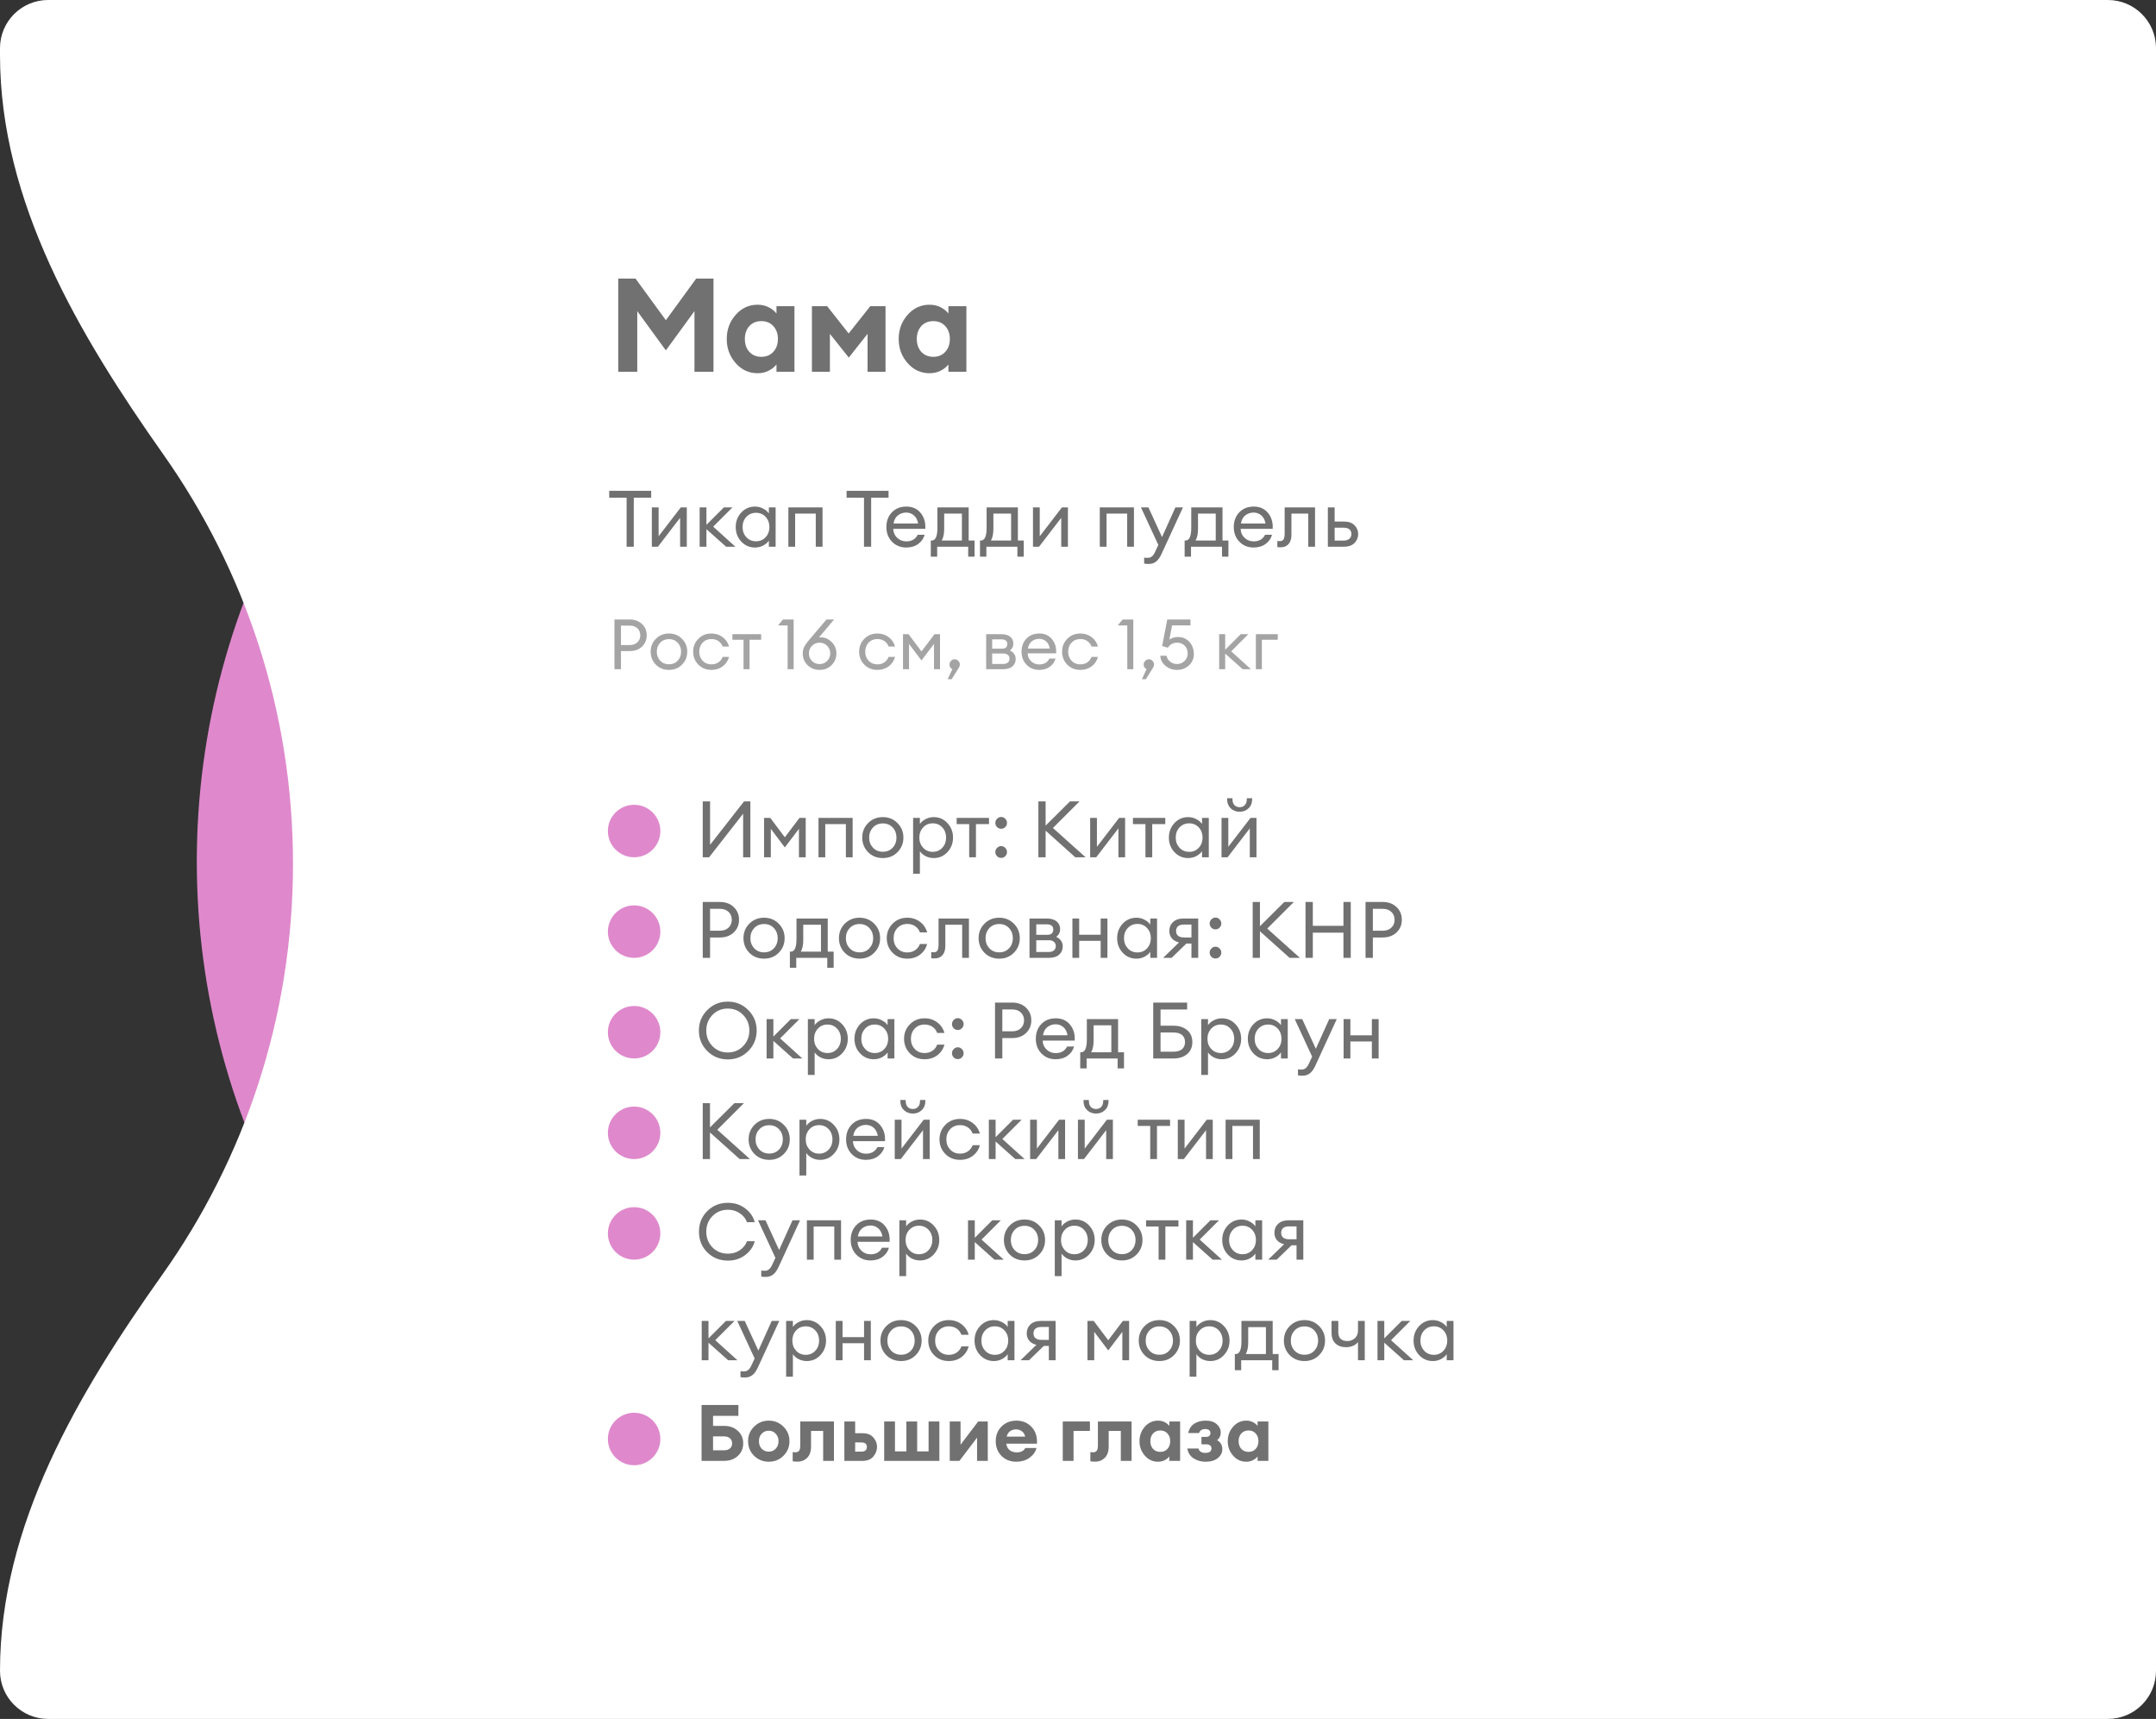 <?xml version="1.0" encoding="UTF-8"?> <svg xmlns="http://www.w3.org/2000/svg" width="493" height="393" viewBox="0 0 493 393" fill="none"><rect x="0" y="0" width="493" height="393" fill="#333333" stroke="none"/> <circle cx="214" cy="197" r="169" fill="#DF89CC"></circle> <path fill-rule="evenodd" clip-rule="evenodd" d="M11 0C4.925 0 0 4.925 0 11V12.553C0 46.139 17.995 76.47 37.361 103.912C56.032 130.37 67 162.654 67 197.5C67 232.506 55.931 264.927 37.102 291.453C17.824 318.612 0 348.694 0 382V382C0 388.075 4.925 393 11 393H482C488.075 393 493 388.075 493 382V11C493 4.925 488.075 0 482 0H11Z" fill="white"></path> <path d="M141.37 63.7H145.33L152.26 73.21L159.19 63.7H163.15V85H158.8V71.14L152.26 80.11L145.72 71.14V85H141.37V63.7ZM173.232 85.33C171.252 85.33 169.582 84.56 168.222 83.02C166.862 81.48 166.182 79.64 166.182 77.5C166.182 75.36 166.862 73.52 168.222 71.98C169.582 70.44 171.252 69.67 173.232 69.67C174.192 69.67 175.052 69.87 175.812 70.27C176.572 70.67 177.152 71.14 177.552 71.68V70H181.662V85H177.552V83.32C177.152 83.86 176.572 84.33 175.812 84.73C175.052 85.13 174.192 85.33 173.232 85.33ZM171.342 80.44C172.042 81.2 172.962 81.58 174.102 81.58C175.242 81.58 176.152 81.2 176.832 80.44C177.532 79.68 177.882 78.7 177.882 77.5C177.882 76.3 177.532 75.32 176.832 74.56C176.152 73.8 175.242 73.42 174.102 73.42C172.962 73.42 172.042 73.8 171.342 74.56C170.662 75.32 170.322 76.3 170.322 77.5C170.322 78.7 170.662 79.68 171.342 80.44ZM185.658 70H189.138L194.058 76.24L199.008 70H202.488V85H198.378V76.33L194.088 81.76L189.768 76.33V85H185.658V70ZM212.549 85.33C210.569 85.33 208.899 84.56 207.539 83.02C206.179 81.48 205.499 79.64 205.499 77.5C205.499 75.36 206.179 73.52 207.539 71.98C208.899 70.44 210.569 69.67 212.549 69.67C213.509 69.67 214.369 69.87 215.129 70.27C215.889 70.67 216.469 71.14 216.869 71.68V70H220.979V85H216.869V83.32C216.469 83.86 215.889 84.33 215.129 84.73C214.369 85.13 213.509 85.33 212.549 85.33ZM210.659 80.44C211.359 81.2 212.279 81.58 213.419 81.58C214.559 81.58 215.469 81.2 216.149 80.44C216.849 79.68 217.199 78.7 217.199 77.5C217.199 76.3 216.849 75.32 216.149 74.56C215.469 73.8 214.559 73.42 213.419 73.42C212.279 73.42 211.359 73.8 210.659 74.56C209.979 75.32 209.639 76.3 209.639 77.5C209.639 78.7 209.979 79.68 210.659 80.44Z" fill="#717172"></path> <path d="M143.284 125V113.804H139.306V112.22H148.9V113.804H144.922V125H143.284ZM150.44 125H149.054V116H150.602V122.606L155.678 116H157.046V125H155.516V118.394L150.44 125ZM166.035 125L161.535 120.986V125H159.987V116H161.535V119.996L165.531 116H167.493L163.083 120.41L168.159 125H166.035ZM172.643 125.18C171.395 125.18 170.345 124.724 169.493 123.812C168.653 122.9 168.233 121.796 168.233 120.5C168.233 119.204 168.653 118.1 169.493 117.188C170.345 116.276 171.395 115.82 172.643 115.82C173.303 115.82 173.915 115.97 174.479 116.27C175.055 116.558 175.499 116.93 175.811 117.386V116H177.359V125H175.811V123.614C175.499 124.07 175.055 124.448 174.479 124.748C173.915 125.036 173.303 125.18 172.643 125.18ZM172.877 123.758C173.765 123.758 174.497 123.446 175.073 122.822C175.649 122.198 175.937 121.424 175.937 120.5C175.937 119.576 175.649 118.802 175.073 118.178C174.497 117.554 173.765 117.242 172.877 117.242C171.977 117.242 171.239 117.554 170.663 118.178C170.087 118.802 169.799 119.576 169.799 120.5C169.799 121.424 170.087 122.198 170.663 122.822C171.239 123.446 171.977 123.758 172.877 123.758ZM180.272 125V116H188.084V125H186.536V117.422H181.82V125H180.272ZM197.565 125V113.804H193.587V112.22H203.181V113.804H199.203V125H197.565ZM207.222 125.18C205.914 125.18 204.828 124.736 203.964 123.848C203.112 122.96 202.686 121.844 202.686 120.5C202.686 119.144 203.1 118.028 203.928 117.152C204.768 116.264 205.878 115.82 207.258 115.82C208.65 115.82 209.742 116.312 210.534 117.296C211.326 118.28 211.674 119.486 211.578 120.914H204.252C204.276 121.73 204.576 122.414 205.152 122.966C205.728 123.506 206.424 123.776 207.24 123.776C208.464 123.776 209.334 123.272 209.85 122.264H211.434C211.206 123.104 210.72 123.8 209.976 124.352C209.232 124.904 208.314 125.18 207.222 125.18ZM208.986 117.836C208.494 117.404 207.9 117.188 207.204 117.188C206.508 117.188 205.884 117.398 205.332 117.818C204.792 118.238 204.456 118.862 204.324 119.69H209.94C209.796 118.874 209.478 118.256 208.986 117.836ZM212.842 123.578H213.058C213.922 123.578 214.354 122.606 214.354 120.662V116H221.5V123.578H222.85V127.268H221.392V125H214.3V127.268H212.842V123.578ZM215.902 117.422V120.914C215.902 122.042 215.716 122.93 215.344 123.578H219.952V117.422H215.902ZM224.092 123.578H224.308C225.172 123.578 225.604 122.606 225.604 120.662V116H232.75V123.578H234.1V127.268H232.642V125H225.55V127.268H224.092V123.578ZM227.152 117.422V120.914C227.152 122.042 226.966 122.93 226.594 123.578H231.202V117.422H227.152ZM237.592 125H236.206V116H237.754V122.606L242.83 116H244.198V125H242.668V118.394L237.592 125ZM251.481 125V116H259.293V125H257.745V117.422H253.029V125H251.481ZM270.502 116L265.624 126.602C265.252 127.43 264.832 128.024 264.364 128.384C263.908 128.756 263.332 128.942 262.636 128.942C262.192 128.942 261.856 128.912 261.628 128.852V127.484C261.808 127.52 262.102 127.538 262.51 127.538C263.182 127.538 263.722 127.082 264.13 126.17L264.868 124.586L260.89 116H262.6L265.714 122.786L268.774 116H270.502ZM270.885 123.578H271.101C271.965 123.578 272.397 122.606 272.397 120.662V116H279.543V123.578H280.893V127.268H279.435V125H272.343V127.268H270.885V123.578ZM273.945 117.422V120.914C273.945 122.042 273.759 122.93 273.387 123.578H277.995V117.422H273.945ZM286.657 125.18C285.349 125.18 284.263 124.736 283.399 123.848C282.547 122.96 282.121 121.844 282.121 120.5C282.121 119.144 282.535 118.028 283.363 117.152C284.203 116.264 285.313 115.82 286.693 115.82C288.085 115.82 289.177 116.312 289.969 117.296C290.761 118.28 291.109 119.486 291.013 120.914H283.687C283.711 121.73 284.011 122.414 284.587 122.966C285.163 123.506 285.859 123.776 286.675 123.776C287.899 123.776 288.769 123.272 289.285 122.264H290.869C290.641 123.104 290.155 123.8 289.411 124.352C288.667 124.904 287.749 125.18 286.657 125.18ZM288.421 117.836C287.929 117.404 287.335 117.188 286.639 117.188C285.943 117.188 285.319 117.398 284.767 117.818C284.227 118.238 283.891 118.862 283.759 119.69H289.375C289.231 118.874 288.913 118.256 288.421 117.836ZM292.889 125.126C292.481 125.126 292.211 125.108 292.079 125.072V123.686C292.163 123.71 292.355 123.722 292.655 123.722C293.027 123.722 293.303 123.596 293.483 123.344C293.663 123.08 293.753 122.618 293.753 121.958V116H300.701V125H299.153V117.422H295.301V122.282C295.301 123.206 295.079 123.914 294.635 124.406C294.191 124.886 293.609 125.126 292.889 125.126ZM303.636 125V116H305.184V119.24H307.272C308.352 119.24 309.168 119.522 309.72 120.086C310.284 120.65 310.566 121.322 310.566 122.102C310.566 122.894 310.284 123.578 309.72 124.154C309.156 124.718 308.334 125 307.254 125H303.636ZM305.184 120.644V123.596H307.2C307.776 123.596 308.22 123.464 308.532 123.2C308.856 122.936 309.018 122.57 309.018 122.102C309.018 121.634 308.862 121.274 308.55 121.022C308.238 120.77 307.794 120.644 307.218 120.644H305.184Z" fill="#717172"></path> <path d="M146.792 142.664C147.517 143.347 147.88 144.211 147.88 145.256C147.88 146.301 147.517 147.165 146.792 147.848C146.077 148.52 145.139 148.856 143.976 148.856H141.992V153H140.504V141.64H143.976C145.139 141.64 146.077 141.981 146.792 142.664ZM145.752 146.856C146.189 146.44 146.408 145.907 146.408 145.256C146.408 144.605 146.189 144.072 145.752 143.656C145.325 143.24 144.733 143.032 143.976 143.032H141.992V147.48H143.976C144.733 147.48 145.325 147.272 145.752 146.856ZM152.973 153.16C151.768 153.16 150.765 152.76 149.965 151.96C149.176 151.149 148.781 150.163 148.781 149C148.781 147.837 149.176 146.856 149.965 146.056C150.765 145.245 151.768 144.84 152.973 144.84C154.168 144.84 155.16 145.245 155.949 146.056C156.749 146.856 157.149 147.837 157.149 149C157.149 150.163 156.749 151.149 155.949 151.96C155.16 152.76 154.168 153.16 152.973 153.16ZM150.957 151.048C151.48 151.603 152.152 151.88 152.973 151.88C153.794 151.88 154.461 151.603 154.973 151.048C155.485 150.493 155.741 149.811 155.741 149C155.741 148.189 155.485 147.507 154.973 146.952C154.461 146.397 153.794 146.12 152.973 146.12C152.152 146.12 151.48 146.397 150.957 146.952C150.445 147.507 150.189 148.189 150.189 149C150.189 149.811 150.445 150.493 150.957 151.048ZM162.676 153.16C161.471 153.16 160.473 152.76 159.684 151.96C158.895 151.149 158.5 150.163 158.5 149C158.5 147.837 158.895 146.856 159.684 146.056C160.473 145.245 161.471 144.84 162.676 144.84C163.668 144.84 164.527 145.117 165.252 145.672C165.977 146.216 166.463 146.931 166.708 147.816H165.236C165.044 147.293 164.724 146.877 164.276 146.568C163.828 146.259 163.295 146.104 162.676 146.104C161.855 146.104 161.183 146.381 160.66 146.936C160.148 147.491 159.892 148.179 159.892 149C159.892 149.821 160.148 150.509 160.66 151.064C161.183 151.619 161.855 151.896 162.676 151.896C163.295 151.896 163.828 151.741 164.276 151.432C164.724 151.123 165.044 150.707 165.236 150.184H166.708C166.473 151.069 165.993 151.789 165.268 152.344C164.543 152.888 163.679 153.16 162.676 153.16ZM170.019 153V146.264H167.475V145H174.051V146.264H171.395V153H170.019ZM180.101 153V143H177.909L179.029 141.64H181.477V153H180.101ZM190.152 152.072C189.427 152.797 188.515 153.16 187.416 153.16C186.318 153.16 185.4 152.797 184.664 152.072C183.928 151.347 183.56 150.461 183.56 149.416C183.56 148.861 183.667 148.365 183.88 147.928C184.104 147.48 184.424 147.011 184.84 146.52L188.984 141.64H190.728L187.256 145.752C187.448 145.731 187.598 145.72 187.704 145.72C188.654 145.72 189.48 146.083 190.184 146.808C190.899 147.533 191.256 148.392 191.256 149.384C191.256 150.44 190.888 151.336 190.152 152.072ZM187.416 151.832C188.099 151.832 188.675 151.592 189.144 151.112C189.614 150.632 189.848 150.056 189.848 149.384C189.848 148.712 189.614 148.136 189.144 147.656C188.675 147.176 188.099 146.936 187.416 146.936C186.723 146.936 186.142 147.176 185.672 147.656C185.203 148.125 184.968 148.701 184.968 149.384C184.968 150.067 185.203 150.648 185.672 151.128C186.142 151.597 186.723 151.832 187.416 151.832ZM200.629 153.16C199.424 153.16 198.427 152.76 197.637 151.96C196.848 151.149 196.453 150.163 196.453 149C196.453 147.837 196.848 146.856 197.637 146.056C198.427 145.245 199.424 144.84 200.629 144.84C201.621 144.84 202.48 145.117 203.205 145.672C203.931 146.216 204.416 146.931 204.661 147.816H203.189C202.997 147.293 202.677 146.877 202.229 146.568C201.781 146.259 201.248 146.104 200.629 146.104C199.808 146.104 199.136 146.381 198.613 146.936C198.101 147.491 197.845 148.179 197.845 149C197.845 149.821 198.101 150.509 198.613 151.064C199.136 151.619 199.808 151.896 200.629 151.896C201.248 151.896 201.781 151.741 202.229 151.432C202.677 151.123 202.997 150.707 203.189 150.184H204.661C204.427 151.069 203.947 151.789 203.221 152.344C202.496 152.888 201.632 153.16 200.629 153.16ZM206.484 145H207.748L210.708 148.936L213.684 145H214.948V153H213.572V147.224L210.708 151L207.86 147.224V153H206.484V145ZM219.258 152.648L217.61 155.288H216.698L217.77 153C217.333 152.787 217.114 152.429 217.114 151.928C217.114 151.608 217.231 151.331 217.466 151.096C217.701 150.851 217.978 150.728 218.298 150.728C218.618 150.728 218.895 150.851 219.13 151.096C219.365 151.331 219.482 151.608 219.482 151.928C219.482 152.163 219.407 152.403 219.258 152.648ZM225.499 153V145H228.987C229.872 145 230.55 145.197 231.019 145.592C231.488 145.987 231.723 146.515 231.723 147.176C231.723 147.805 231.462 148.323 230.939 148.728C231.814 149.155 232.251 149.805 232.251 150.68C232.251 151.352 232.011 151.907 231.531 152.344C231.051 152.781 230.331 153 229.371 153H225.499ZM226.875 151.8H229.451C229.878 151.8 230.214 151.693 230.459 151.48C230.715 151.267 230.843 150.973 230.843 150.6C230.843 150.227 230.715 149.939 230.459 149.736C230.214 149.523 229.878 149.416 229.451 149.416H226.875V151.8ZM226.875 148.312H229.099C229.92 148.312 230.331 147.955 230.331 147.24C230.331 146.867 230.214 146.6 229.979 146.44C229.744 146.269 229.451 146.184 229.099 146.184H226.875V148.312ZM237.626 153.16C236.463 153.16 235.498 152.765 234.73 151.976C233.973 151.187 233.594 150.195 233.594 149C233.594 147.795 233.962 146.803 234.698 146.024C235.445 145.235 236.431 144.84 237.658 144.84C238.895 144.84 239.866 145.277 240.57 146.152C241.274 147.027 241.583 148.099 241.498 149.368H234.986C235.007 150.093 235.274 150.701 235.786 151.192C236.298 151.672 236.917 151.912 237.642 151.912C238.73 151.912 239.503 151.464 239.962 150.568H241.37C241.167 151.315 240.735 151.933 240.074 152.424C239.413 152.915 238.597 153.16 237.626 153.16ZM239.194 146.632C238.757 146.248 238.229 146.056 237.61 146.056C236.991 146.056 236.437 146.243 235.946 146.616C235.466 146.989 235.167 147.544 235.05 148.28H240.042C239.914 147.555 239.631 147.005 239.194 146.632ZM247.036 153.16C245.83 153.16 244.833 152.76 244.044 151.96C243.254 151.149 242.86 150.163 242.86 149C242.86 147.837 243.254 146.856 244.044 146.056C244.833 145.245 245.83 144.84 247.036 144.84C248.028 144.84 248.886 145.117 249.612 145.672C250.337 146.216 250.822 146.931 251.068 147.816H249.596C249.404 147.293 249.084 146.877 248.636 146.568C248.188 146.259 247.654 146.104 247.036 146.104C246.214 146.104 245.542 146.381 245.02 146.936C244.508 147.491 244.252 148.179 244.252 149C244.252 149.821 244.508 150.509 245.02 151.064C245.542 151.619 246.214 151.896 247.036 151.896C247.654 151.896 248.188 151.741 248.636 151.432C249.084 151.123 249.404 150.707 249.596 150.184H251.068C250.833 151.069 250.353 151.789 249.628 152.344C248.902 152.888 248.038 153.16 247.036 153.16ZM257.773 153V143H255.581L256.701 141.64H259.149V153H257.773ZM263.664 152.648L262.016 155.288H261.104L262.176 153C261.739 152.787 261.52 152.429 261.52 151.928C261.52 151.608 261.638 151.331 261.872 151.096C262.107 150.851 262.384 150.728 262.704 150.728C263.024 150.728 263.302 150.851 263.536 151.096C263.771 151.331 263.888 151.608 263.888 151.928C263.888 152.163 263.814 152.403 263.664 152.648ZM269.134 153.16C268.11 153.16 267.225 152.84 266.478 152.2C265.731 151.56 265.347 150.803 265.326 149.928H266.734C266.862 150.483 267.145 150.936 267.582 151.288C268.019 151.64 268.537 151.816 269.134 151.816C269.827 151.816 270.409 151.581 270.878 151.112C271.347 150.643 271.582 150.067 271.582 149.384C271.582 148.691 271.358 148.109 270.91 147.64C270.462 147.171 269.891 146.936 269.198 146.936C268.249 146.936 267.534 147.32 267.054 148.088L265.742 147.704L266.91 141.64H272.222V142.984H268.014L267.39 146.232C267.945 145.837 268.606 145.64 269.374 145.64C270.43 145.64 271.294 146.013 271.966 146.76C272.649 147.496 272.99 148.429 272.99 149.56C272.99 150.563 272.622 151.416 271.886 152.12C271.15 152.813 270.233 153.16 269.134 153.16ZM284.156 153L280.156 149.432V153H278.78V145H280.156V148.552L283.708 145H285.452L281.532 148.92L286.044 153H284.156ZM287.171 153V145H292.179V146.264H288.547V153H287.171Z" fill="#A4A4A4"></path> <path d="M162.15 196H160.692V183.22H162.366V193.156L170.142 183.22H171.582V196H169.926V186.046L162.15 196ZM174.714 187H176.136L179.466 191.428L182.814 187H184.236V196H182.688V189.502L179.466 193.75L176.262 189.502V196H174.714V187ZM187.159 196V187H194.971V196H193.423V188.422H188.707V196H187.159ZM201.878 196.18C200.522 196.18 199.394 195.73 198.494 194.83C197.606 193.918 197.162 192.808 197.162 191.5C197.162 190.192 197.606 189.088 198.494 188.188C199.394 187.276 200.522 186.82 201.878 186.82C203.222 186.82 204.338 187.276 205.226 188.188C206.126 189.088 206.576 190.192 206.576 191.5C206.576 192.808 206.126 193.918 205.226 194.83C204.338 195.73 203.222 196.18 201.878 196.18ZM199.61 193.804C200.198 194.428 200.954 194.74 201.878 194.74C202.802 194.74 203.552 194.428 204.128 193.804C204.704 193.18 204.992 192.412 204.992 191.5C204.992 190.588 204.704 189.82 204.128 189.196C203.552 188.572 202.802 188.26 201.878 188.26C200.954 188.26 200.198 188.572 199.61 189.196C199.034 189.82 198.746 190.588 198.746 191.5C198.746 192.412 199.034 193.18 199.61 193.804ZM210.346 199.762H208.798V187H210.346V188.386C210.658 187.93 211.096 187.558 211.66 187.27C212.236 186.97 212.854 186.82 213.514 186.82C214.762 186.82 215.806 187.276 216.646 188.188C217.498 189.1 217.924 190.204 217.924 191.5C217.924 192.796 217.498 193.9 216.646 194.812C215.806 195.724 214.762 196.18 213.514 196.18C212.854 196.18 212.236 196.036 211.66 195.748C211.096 195.448 210.658 195.07 210.346 194.614V199.762ZM211.084 193.822C211.66 194.446 212.392 194.758 213.28 194.758C214.168 194.758 214.9 194.446 215.476 193.822C216.052 193.198 216.34 192.424 216.34 191.5C216.34 190.576 216.052 189.802 215.476 189.178C214.9 188.554 214.168 188.242 213.28 188.242C212.392 188.242 211.66 188.554 211.084 189.178C210.508 189.802 210.22 190.576 210.22 191.5C210.22 192.424 210.508 193.198 211.084 193.822ZM221.617 196V188.422H218.755V187H226.153V188.422H223.165V196H221.617ZM229.867 189.088C229.615 189.352 229.303 189.484 228.931 189.484C228.559 189.484 228.241 189.352 227.977 189.088C227.725 188.824 227.599 188.506 227.599 188.134C227.599 187.774 227.731 187.462 227.995 187.198C228.259 186.922 228.571 186.784 228.931 186.784C229.291 186.784 229.603 186.922 229.867 187.198C230.131 187.462 230.263 187.774 230.263 188.134C230.263 188.506 230.131 188.824 229.867 189.088ZM229.867 195.748C229.615 196.012 229.303 196.144 228.931 196.144C228.559 196.144 228.241 196.012 227.977 195.748C227.725 195.484 227.599 195.166 227.599 194.794C227.599 194.434 227.731 194.122 227.995 193.858C228.259 193.582 228.571 193.444 228.931 193.444C229.291 193.444 229.603 193.582 229.867 193.858C230.131 194.122 230.263 194.434 230.263 194.794C230.263 195.166 230.131 195.484 229.867 195.748ZM245.88 196L239.094 189.916V196H237.438V183.22H239.094V188.764L244.674 183.22H246.852L240.768 189.304L248.238 196H245.88ZM250.666 196H249.28V187H250.828V193.606L255.904 187H257.272V196H255.742V189.394L250.666 196ZM261.924 196V188.422H259.062V187H266.46V188.422H263.472V196H261.924ZM271.691 196.18C270.443 196.18 269.393 195.724 268.541 194.812C267.701 193.9 267.281 192.796 267.281 191.5C267.281 190.204 267.701 189.1 268.541 188.188C269.393 187.276 270.443 186.82 271.691 186.82C272.351 186.82 272.963 186.97 273.527 187.27C274.103 187.558 274.547 187.93 274.859 188.386V187H276.407V196H274.859V194.614C274.547 195.07 274.103 195.448 273.527 195.748C272.963 196.036 272.351 196.18 271.691 196.18ZM271.925 194.758C272.813 194.758 273.545 194.446 274.121 193.822C274.697 193.198 274.985 192.424 274.985 191.5C274.985 190.576 274.697 189.802 274.121 189.178C273.545 188.554 272.813 188.242 271.925 188.242C271.025 188.242 270.287 188.554 269.711 189.178C269.135 189.802 268.847 190.576 268.847 191.5C268.847 192.424 269.135 193.198 269.711 193.822C270.287 194.446 271.025 194.758 271.925 194.758ZM280.707 196H279.321V187H280.869V193.606L285.945 187H287.313V196H285.783V189.394L280.707 196ZM285.495 184.804C284.955 185.332 284.277 185.596 283.461 185.596C282.645 185.596 281.961 185.332 281.409 184.804C280.869 184.276 280.599 183.586 280.599 182.734V182.5H281.823V182.734C281.823 183.31 281.973 183.76 282.273 184.084C282.585 184.396 282.981 184.552 283.461 184.552C283.941 184.552 284.331 184.396 284.631 184.084C284.943 183.76 285.099 183.31 285.099 182.734V182.5H286.323V182.734C286.323 183.586 286.047 184.276 285.495 184.804ZM167.766 207.372C168.582 208.14 168.99 209.112 168.99 210.288C168.99 211.464 168.582 212.436 167.766 213.204C166.962 213.96 165.906 214.338 164.598 214.338H162.366V219H160.692V206.22H164.598C165.906 206.22 166.962 206.604 167.766 207.372ZM166.596 212.088C167.088 211.62 167.334 211.02 167.334 210.288C167.334 209.556 167.088 208.956 166.596 208.488C166.116 208.02 165.45 207.786 164.598 207.786H162.366V212.79H164.598C165.45 212.79 166.116 212.556 166.596 212.088ZM174.72 219.18C173.364 219.18 172.236 218.73 171.336 217.83C170.448 216.918 170.004 215.808 170.004 214.5C170.004 213.192 170.448 212.088 171.336 211.188C172.236 210.276 173.364 209.82 174.72 209.82C176.064 209.82 177.18 210.276 178.068 211.188C178.968 212.088 179.418 213.192 179.418 214.5C179.418 215.808 178.968 216.918 178.068 217.83C177.18 218.73 176.064 219.18 174.72 219.18ZM172.452 216.804C173.04 217.428 173.796 217.74 174.72 217.74C175.644 217.74 176.394 217.428 176.97 216.804C177.546 216.18 177.834 215.412 177.834 214.5C177.834 213.588 177.546 212.82 176.97 212.196C176.394 211.572 175.644 211.26 174.72 211.26C173.796 211.26 173.04 211.572 172.452 212.196C171.876 212.82 171.588 213.588 171.588 214.5C171.588 215.412 171.876 216.18 172.452 216.804ZM180.617 217.578H180.833C181.697 217.578 182.129 216.606 182.129 214.662V210H189.275V217.578H190.625V221.268H189.167V219H182.075V221.268H180.617V217.578ZM183.677 211.422V214.914C183.677 216.042 183.491 216.93 183.119 217.578H187.727V211.422H183.677ZM196.552 219.18C195.196 219.18 194.068 218.73 193.168 217.83C192.28 216.918 191.836 215.808 191.836 214.5C191.836 213.192 192.28 212.088 193.168 211.188C194.068 210.276 195.196 209.82 196.552 209.82C197.896 209.82 199.012 210.276 199.9 211.188C200.8 212.088 201.25 213.192 201.25 214.5C201.25 215.808 200.8 216.918 199.9 217.83C199.012 218.73 197.896 219.18 196.552 219.18ZM194.284 216.804C194.872 217.428 195.628 217.74 196.552 217.74C197.476 217.74 198.226 217.428 198.802 216.804C199.378 216.18 199.666 215.412 199.666 214.5C199.666 213.588 199.378 212.82 198.802 212.196C198.226 211.572 197.476 211.26 196.552 211.26C195.628 211.26 194.872 211.572 194.284 212.196C193.708 212.82 193.42 213.588 193.42 214.5C193.42 215.412 193.708 216.18 194.284 216.804ZM207.468 219.18C206.112 219.18 204.99 218.73 204.102 217.83C203.214 216.918 202.77 215.808 202.77 214.5C202.77 213.192 203.214 212.088 204.102 211.188C204.99 210.276 206.112 209.82 207.468 209.82C208.584 209.82 209.55 210.132 210.366 210.756C211.182 211.368 211.728 212.172 212.004 213.168H210.348C210.132 212.58 209.772 212.112 209.268 211.764C208.764 211.416 208.164 211.242 207.468 211.242C206.544 211.242 205.788 211.554 205.2 212.178C204.624 212.802 204.336 213.576 204.336 214.5C204.336 215.424 204.624 216.198 205.2 216.822C205.788 217.446 206.544 217.758 207.468 217.758C208.164 217.758 208.764 217.584 209.268 217.236C209.772 216.888 210.132 216.42 210.348 215.832H212.004C211.74 216.828 211.2 217.638 210.384 218.262C209.568 218.874 208.596 219.18 207.468 219.18ZM213.749 219.126C213.341 219.126 213.071 219.108 212.939 219.072V217.686C213.023 217.71 213.215 217.722 213.515 217.722C213.887 217.722 214.163 217.596 214.343 217.344C214.523 217.08 214.613 216.618 214.613 215.958V210H221.561V219H220.013V211.422H216.161V216.282C216.161 217.206 215.939 217.914 215.495 218.406C215.051 218.886 214.469 219.126 213.749 219.126ZM228.491 219.18C227.135 219.18 226.007 218.73 225.107 217.83C224.219 216.918 223.775 215.808 223.775 214.5C223.775 213.192 224.219 212.088 225.107 211.188C226.007 210.276 227.135 209.82 228.491 209.82C229.835 209.82 230.951 210.276 231.839 211.188C232.739 212.088 233.189 213.192 233.189 214.5C233.189 215.808 232.739 216.918 231.839 217.83C230.951 218.73 229.835 219.18 228.491 219.18ZM226.223 216.804C226.811 217.428 227.567 217.74 228.491 217.74C229.415 217.74 230.165 217.428 230.741 216.804C231.317 216.18 231.605 215.412 231.605 214.5C231.605 213.588 231.317 212.82 230.741 212.196C230.165 211.572 229.415 211.26 228.491 211.26C227.567 211.26 226.811 211.572 226.223 212.196C225.647 212.82 225.359 213.588 225.359 214.5C225.359 215.412 225.647 216.18 226.223 216.804ZM235.411 219V210H239.335C240.331 210 241.093 210.222 241.621 210.666C242.149 211.11 242.413 211.704 242.413 212.448C242.413 213.156 242.119 213.738 241.531 214.194C242.515 214.674 243.007 215.406 243.007 216.39C243.007 217.146 242.737 217.77 242.197 218.262C241.657 218.754 240.847 219 239.767 219H235.411ZM236.959 217.65H239.857C240.337 217.65 240.715 217.53 240.991 217.29C241.279 217.05 241.423 216.72 241.423 216.3C241.423 215.88 241.279 215.556 240.991 215.328C240.715 215.088 240.337 214.968 239.857 214.968H236.959V217.65ZM236.959 213.726H239.461C240.385 213.726 240.847 213.324 240.847 212.52C240.847 212.1 240.715 211.8 240.451 211.62C240.187 211.428 239.857 211.332 239.461 211.332H236.959V213.726ZM245.22 219V210H246.768V213.708H251.682V210H253.23V219H251.682V215.112H246.768V219H245.22ZM259.861 219.18C258.613 219.18 257.563 218.724 256.711 217.812C255.871 216.9 255.451 215.796 255.451 214.5C255.451 213.204 255.871 212.1 256.711 211.188C257.563 210.276 258.613 209.82 259.861 209.82C260.521 209.82 261.133 209.97 261.697 210.27C262.273 210.558 262.717 210.93 263.029 211.386V210H264.577V219H263.029V217.614C262.717 218.07 262.273 218.448 261.697 218.748C261.133 219.036 260.521 219.18 259.861 219.18ZM260.095 217.758C260.983 217.758 261.715 217.446 262.291 216.822C262.867 216.198 263.155 215.424 263.155 214.5C263.155 213.576 262.867 212.802 262.291 212.178C261.715 211.554 260.983 211.242 260.095 211.242C259.195 211.242 258.457 211.554 257.881 212.178C257.305 212.802 257.017 213.576 257.017 214.5C257.017 215.424 257.305 216.198 257.881 216.822C258.457 217.446 259.195 217.758 260.095 217.758ZM265.961 219L269.597 215.472C268.889 215.304 268.343 214.992 267.959 214.536C267.575 214.068 267.383 213.51 267.383 212.862C267.383 212.034 267.665 211.35 268.229 210.81C268.805 210.27 269.615 210 270.659 210H273.989V219H272.441V215.724H271.289L267.905 219H265.961ZM270.749 214.338H272.441V211.386H270.749C269.537 211.386 268.931 211.884 268.931 212.88C268.931 213.348 269.087 213.708 269.399 213.96C269.723 214.212 270.173 214.338 270.749 214.338ZM278.875 212.088C278.623 212.352 278.311 212.484 277.939 212.484C277.567 212.484 277.249 212.352 276.985 212.088C276.733 211.824 276.607 211.506 276.607 211.134C276.607 210.774 276.739 210.462 277.003 210.198C277.267 209.922 277.579 209.784 277.939 209.784C278.299 209.784 278.611 209.922 278.875 210.198C279.139 210.462 279.271 210.774 279.271 211.134C279.271 211.506 279.139 211.824 278.875 212.088ZM278.875 218.748C278.623 219.012 278.311 219.144 277.939 219.144C277.567 219.144 277.249 219.012 276.985 218.748C276.733 218.484 276.607 218.166 276.607 217.794C276.607 217.434 276.739 217.122 277.003 216.858C277.267 216.582 277.579 216.444 277.939 216.444C278.299 216.444 278.611 216.582 278.875 216.858C279.139 217.122 279.271 217.434 279.271 217.794C279.271 218.166 279.139 218.484 278.875 218.748ZM294.888 219L288.102 212.916V219H286.446V206.22H288.102V211.764L293.682 206.22H295.86L289.776 212.304L297.246 219H294.888ZM298.522 219V206.22H300.196V211.674H307.198V206.22H308.872V219H307.198V213.24H300.196V219H298.522ZM319.325 207.372C320.141 208.14 320.549 209.112 320.549 210.288C320.549 211.464 320.141 212.436 319.325 213.204C318.521 213.96 317.465 214.338 316.157 214.338H313.925V219H312.251V206.22H316.157C317.465 206.22 318.521 206.604 319.325 207.372ZM318.155 212.088C318.647 211.62 318.893 211.02 318.893 210.288C318.893 209.556 318.647 208.956 318.155 208.488C317.675 208.02 317.009 207.786 316.157 207.786H313.925V212.79H316.157C317.009 212.79 317.675 212.556 318.155 212.088ZM166.416 240.632C167.82 240.632 168.99 240.146 169.926 239.174C170.874 238.202 171.348 237.014 171.348 235.61C171.348 234.206 170.874 233.018 169.926 232.046C168.99 231.074 167.82 230.588 166.416 230.588C165.024 230.588 163.854 231.074 162.906 232.046C161.97 233.018 161.502 234.206 161.502 235.61C161.502 237.014 161.97 238.202 162.906 239.174C163.854 240.146 165.024 240.632 166.416 240.632ZM166.416 242.216C164.58 242.216 163.02 241.58 161.736 240.308C160.452 239.024 159.81 237.458 159.81 235.61C159.81 233.762 160.452 232.202 161.736 230.93C163.02 229.646 164.58 229.004 166.416 229.004C168.264 229.004 169.824 229.646 171.096 230.93C172.38 232.202 173.022 233.762 173.022 235.61C173.022 237.458 172.38 239.024 171.096 240.308C169.824 241.58 168.264 242.216 166.416 242.216ZM181.342 242L176.842 237.986V242H175.294V233H176.842V236.996L180.838 233H182.8L178.39 237.41L183.466 242H181.342ZM186.281 245.762H184.733V233H186.281V234.386C186.593 233.93 187.031 233.558 187.595 233.27C188.171 232.97 188.789 232.82 189.449 232.82C190.697 232.82 191.741 233.276 192.581 234.188C193.433 235.1 193.859 236.204 193.859 237.5C193.859 238.796 193.433 239.9 192.581 240.812C191.741 241.724 190.697 242.18 189.449 242.18C188.789 242.18 188.171 242.036 187.595 241.748C187.031 241.448 186.593 241.07 186.281 240.614V245.762ZM187.019 239.822C187.595 240.446 188.327 240.758 189.215 240.758C190.103 240.758 190.835 240.446 191.411 239.822C191.987 239.198 192.275 238.424 192.275 237.5C192.275 236.576 191.987 235.802 191.411 235.178C190.835 234.554 190.103 234.242 189.215 234.242C188.327 234.242 187.595 234.554 187.019 235.178C186.443 235.802 186.155 236.576 186.155 237.5C186.155 238.424 186.443 239.198 187.019 239.822ZM199.797 242.18C198.549 242.18 197.499 241.724 196.647 240.812C195.807 239.9 195.387 238.796 195.387 237.5C195.387 236.204 195.807 235.1 196.647 234.188C197.499 233.276 198.549 232.82 199.797 232.82C200.457 232.82 201.069 232.97 201.633 233.27C202.209 233.558 202.653 233.93 202.965 234.386V233H204.513V242H202.965V240.614C202.653 241.07 202.209 241.448 201.633 241.748C201.069 242.036 200.457 242.18 199.797 242.18ZM200.031 240.758C200.919 240.758 201.651 240.446 202.227 239.822C202.803 239.198 203.091 238.424 203.091 237.5C203.091 236.576 202.803 235.802 202.227 235.178C201.651 234.554 200.919 234.242 200.031 234.242C199.131 234.242 198.393 234.554 197.817 235.178C197.241 235.802 196.953 236.576 196.953 237.5C196.953 238.424 197.241 239.198 197.817 239.822C198.393 240.446 199.131 240.758 200.031 240.758ZM211.423 242.18C210.067 242.18 208.945 241.73 208.057 240.83C207.169 239.918 206.725 238.808 206.725 237.5C206.725 236.192 207.169 235.088 208.057 234.188C208.945 233.276 210.067 232.82 211.423 232.82C212.539 232.82 213.505 233.132 214.321 233.756C215.137 234.368 215.683 235.172 215.959 236.168H214.303C214.087 235.58 213.727 235.112 213.223 234.764C212.719 234.416 212.119 234.242 211.423 234.242C210.499 234.242 209.743 234.554 209.155 235.178C208.579 235.802 208.291 236.576 208.291 237.5C208.291 238.424 208.579 239.198 209.155 239.822C209.743 240.446 210.499 240.758 211.423 240.758C212.119 240.758 212.719 240.584 213.223 240.236C213.727 239.888 214.087 239.42 214.303 238.832H215.959C215.695 239.828 215.155 240.638 214.339 241.262C213.523 241.874 212.551 242.18 211.423 242.18ZM219.953 235.088C219.701 235.352 219.389 235.484 219.017 235.484C218.645 235.484 218.327 235.352 218.063 235.088C217.811 234.824 217.685 234.506 217.685 234.134C217.685 233.774 217.817 233.462 218.081 233.198C218.345 232.922 218.657 232.784 219.017 232.784C219.377 232.784 219.689 232.922 219.953 233.198C220.217 233.462 220.349 233.774 220.349 234.134C220.349 234.506 220.217 234.824 219.953 235.088ZM219.953 241.748C219.701 242.012 219.389 242.144 219.017 242.144C218.645 242.144 218.327 242.012 218.063 241.748C217.811 241.484 217.685 241.166 217.685 240.794C217.685 240.434 217.817 240.122 218.081 239.858C218.345 239.582 218.657 239.444 219.017 239.444C219.377 239.444 219.689 239.582 219.953 239.858C220.217 240.122 220.349 240.434 220.349 240.794C220.349 241.166 220.217 241.484 219.953 241.748ZM234.598 230.372C235.414 231.14 235.822 232.112 235.822 233.288C235.822 234.464 235.414 235.436 234.598 236.204C233.794 236.96 232.738 237.338 231.43 237.338H229.198V242H227.524V229.22H231.43C232.738 229.22 233.794 229.604 234.598 230.372ZM233.428 235.088C233.92 234.62 234.166 234.02 234.166 233.288C234.166 232.556 233.92 231.956 233.428 231.488C232.948 231.02 232.282 230.786 231.43 230.786H229.198V235.79H231.43C232.282 235.79 232.948 235.556 233.428 235.088ZM241.39 242.18C240.082 242.18 238.996 241.736 238.132 240.848C237.28 239.96 236.854 238.844 236.854 237.5C236.854 236.144 237.268 235.028 238.096 234.152C238.936 233.264 240.046 232.82 241.426 232.82C242.818 232.82 243.91 233.312 244.702 234.296C245.494 235.28 245.842 236.486 245.746 237.914H238.42C238.444 238.73 238.744 239.414 239.32 239.966C239.896 240.506 240.592 240.776 241.408 240.776C242.632 240.776 243.502 240.272 244.018 239.264H245.602C245.374 240.104 244.888 240.8 244.144 241.352C243.4 241.904 242.482 242.18 241.39 242.18ZM243.154 234.836C242.662 234.404 242.068 234.188 241.372 234.188C240.676 234.188 240.052 234.398 239.5 234.818C238.96 235.238 238.624 235.862 238.492 236.69H244.108C243.964 235.874 243.646 235.256 243.154 234.836ZM247.01 240.578H247.226C248.09 240.578 248.522 239.606 248.522 237.662V233H255.668V240.578H257.018V244.268H255.56V242H248.468V244.268H247.01V240.578ZM250.07 234.422V237.914C250.07 239.042 249.884 239.93 249.512 240.578H254.12V234.422H250.07ZM265.374 234.512H268.326C269.61 234.512 270.648 234.842 271.44 235.502C272.244 236.162 272.646 237.08 272.646 238.256C272.646 239.42 272.244 240.338 271.44 241.01C270.648 241.67 269.61 242 268.326 242H263.7V229.22H271.458V230.804H265.374V234.512ZM270.972 238.256C270.972 237.548 270.744 237.008 270.288 236.636C269.832 236.252 269.178 236.06 268.326 236.06H265.374V240.452H268.326C269.178 240.452 269.832 240.26 270.288 239.876C270.744 239.492 270.972 238.952 270.972 238.256ZM276.229 245.762H274.681V233H276.229V234.386C276.541 233.93 276.979 233.558 277.543 233.27C278.119 232.97 278.737 232.82 279.397 232.82C280.645 232.82 281.689 233.276 282.529 234.188C283.381 235.1 283.807 236.204 283.807 237.5C283.807 238.796 283.381 239.9 282.529 240.812C281.689 241.724 280.645 242.18 279.397 242.18C278.737 242.18 278.119 242.036 277.543 241.748C276.979 241.448 276.541 241.07 276.229 240.614V245.762ZM276.967 239.822C277.543 240.446 278.275 240.758 279.163 240.758C280.051 240.758 280.783 240.446 281.359 239.822C281.935 239.198 282.223 238.424 282.223 237.5C282.223 236.576 281.935 235.802 281.359 235.178C280.783 234.554 280.051 234.242 279.163 234.242C278.275 234.242 277.543 234.554 276.967 235.178C276.391 235.802 276.103 236.576 276.103 237.5C276.103 238.424 276.391 239.198 276.967 239.822ZM289.744 242.18C288.496 242.18 287.446 241.724 286.594 240.812C285.754 239.9 285.334 238.796 285.334 237.5C285.334 236.204 285.754 235.1 286.594 234.188C287.446 233.276 288.496 232.82 289.744 232.82C290.404 232.82 291.016 232.97 291.58 233.27C292.156 233.558 292.6 233.93 292.912 234.386V233H294.46V242H292.912V240.614C292.6 241.07 292.156 241.448 291.58 241.748C291.016 242.036 290.404 242.18 289.744 242.18ZM289.978 240.758C290.866 240.758 291.598 240.446 292.174 239.822C292.75 239.198 293.038 238.424 293.038 237.5C293.038 236.576 292.75 235.802 292.174 235.178C291.598 234.554 290.866 234.242 289.978 234.242C289.078 234.242 288.34 234.554 287.764 235.178C287.188 235.802 286.9 236.576 286.9 237.5C286.9 238.424 287.188 239.198 287.764 239.822C288.34 240.446 289.078 240.758 289.978 240.758ZM305.672 233L300.794 243.602C300.422 244.43 300.002 245.024 299.534 245.384C299.078 245.756 298.502 245.942 297.806 245.942C297.362 245.942 297.026 245.912 296.798 245.852V244.484C296.978 244.52 297.272 244.538 297.68 244.538C298.352 244.538 298.892 244.082 299.3 243.17L300.038 241.586L296.06 233H297.77L300.884 239.786L303.944 233H305.672ZM307.235 242V233H308.783V236.708H313.697V233H315.245V242H313.697V238.112H308.783V242H307.235ZM169.134 265L162.348 258.916V265H160.692V252.22H162.348V257.764L167.928 252.22H170.106L164.022 258.304L171.492 265H169.134ZM175.897 265.18C174.541 265.18 173.413 264.73 172.513 263.83C171.625 262.918 171.181 261.808 171.181 260.5C171.181 259.192 171.625 258.088 172.513 257.188C173.413 256.276 174.541 255.82 175.897 255.82C177.241 255.82 178.357 256.276 179.245 257.188C180.145 258.088 180.595 259.192 180.595 260.5C180.595 261.808 180.145 262.918 179.245 263.83C178.357 264.73 177.241 265.18 175.897 265.18ZM173.629 262.804C174.217 263.428 174.973 263.74 175.897 263.74C176.821 263.74 177.571 263.428 178.147 262.804C178.723 262.18 179.011 261.412 179.011 260.5C179.011 259.588 178.723 258.82 178.147 258.196C177.571 257.572 176.821 257.26 175.897 257.26C174.973 257.26 174.217 257.572 173.629 258.196C173.053 258.82 172.765 259.588 172.765 260.5C172.765 261.412 173.053 262.18 173.629 262.804ZM184.365 268.762H182.817V256H184.365V257.386C184.677 256.93 185.115 256.558 185.679 256.27C186.255 255.97 186.873 255.82 187.533 255.82C188.781 255.82 189.825 256.276 190.665 257.188C191.517 258.1 191.943 259.204 191.943 260.5C191.943 261.796 191.517 262.9 190.665 263.812C189.825 264.724 188.781 265.18 187.533 265.18C186.873 265.18 186.255 265.036 185.679 264.748C185.115 264.448 184.677 264.07 184.365 263.614V268.762ZM185.103 262.822C185.679 263.446 186.411 263.758 187.299 263.758C188.187 263.758 188.919 263.446 189.495 262.822C190.071 262.198 190.359 261.424 190.359 260.5C190.359 259.576 190.071 258.802 189.495 258.178C188.919 257.554 188.187 257.242 187.299 257.242C186.411 257.242 185.679 257.554 185.103 258.178C184.527 258.802 184.239 259.576 184.239 260.5C184.239 261.424 184.527 262.198 185.103 262.822ZM198.007 265.18C196.699 265.18 195.613 264.736 194.749 263.848C193.897 262.96 193.471 261.844 193.471 260.5C193.471 259.144 193.885 258.028 194.713 257.152C195.553 256.264 196.663 255.82 198.043 255.82C199.435 255.82 200.527 256.312 201.319 257.296C202.111 258.28 202.459 259.486 202.363 260.914H195.037C195.061 261.73 195.361 262.414 195.937 262.966C196.513 263.506 197.209 263.776 198.025 263.776C199.249 263.776 200.119 263.272 200.635 262.264H202.219C201.991 263.104 201.505 263.8 200.761 264.352C200.017 264.904 199.099 265.18 198.007 265.18ZM199.771 257.836C199.279 257.404 198.685 257.188 197.989 257.188C197.293 257.188 196.669 257.398 196.117 257.818C195.577 258.238 195.241 258.862 195.109 259.69H200.725C200.581 258.874 200.263 258.256 199.771 257.836ZM205.983 265H204.597V256H206.145V262.606L211.221 256H212.589V265H211.059V258.394L205.983 265ZM210.771 253.804C210.231 254.332 209.553 254.596 208.737 254.596C207.921 254.596 207.237 254.332 206.685 253.804C206.145 253.276 205.875 252.586 205.875 251.734V251.5H207.099V251.734C207.099 252.31 207.249 252.76 207.549 253.084C207.861 253.396 208.257 253.552 208.737 253.552C209.217 253.552 209.607 253.396 209.907 253.084C210.219 252.76 210.375 252.31 210.375 251.734V251.5H211.599V251.734C211.599 252.586 211.323 253.276 210.771 253.804ZM219.526 265.18C218.17 265.18 217.048 264.73 216.16 263.83C215.272 262.918 214.828 261.808 214.828 260.5C214.828 259.192 215.272 258.088 216.16 257.188C217.048 256.276 218.17 255.82 219.526 255.82C220.642 255.82 221.608 256.132 222.424 256.756C223.24 257.368 223.786 258.172 224.062 259.168H222.406C222.19 258.58 221.83 258.112 221.326 257.764C220.822 257.416 220.222 257.242 219.526 257.242C218.602 257.242 217.846 257.554 217.258 258.178C216.682 258.802 216.394 259.576 216.394 260.5C216.394 261.424 216.682 262.198 217.258 262.822C217.846 263.446 218.602 263.758 219.526 263.758C220.222 263.758 220.822 263.584 221.326 263.236C221.83 262.888 222.19 262.42 222.406 261.832H224.062C223.798 262.828 223.258 263.638 222.442 264.262C221.626 264.874 220.654 265.18 219.526 265.18ZM232.16 265L227.66 260.986V265H226.112V256H227.66V259.996L231.656 256H233.618L229.208 260.41L234.284 265H232.16ZM236.938 265H235.552V256H237.1V262.606L242.176 256H243.544V265H242.014V258.394L236.938 265ZM247.871 265H246.485V256H248.033V262.606L253.109 256H254.477V265H252.947V258.394L247.871 265ZM252.659 253.804C252.119 254.332 251.441 254.596 250.625 254.596C249.809 254.596 249.125 254.332 248.573 253.804C248.033 253.276 247.763 252.586 247.763 251.734V251.5H248.987V251.734C248.987 252.31 249.137 252.76 249.437 253.084C249.749 253.396 250.145 253.552 250.625 253.552C251.105 253.552 251.495 253.396 251.795 253.084C252.107 252.76 252.263 252.31 252.263 251.734V251.5H253.487V251.734C253.487 252.586 253.211 253.276 252.659 253.804ZM263.014 265V257.422H260.152V256H267.55V257.422H264.562V265H263.014ZM270.705 265H269.319V256H270.867V262.606L275.943 256H277.311V265H275.781V258.394L270.705 265ZM280.253 265V256H288.065V265H286.517V257.422H281.801V265H280.253ZM166.452 288.216C164.568 288.216 162.99 287.586 161.718 286.326C160.458 285.054 159.828 283.482 159.828 281.61C159.828 279.738 160.458 278.172 161.718 276.912C162.99 275.64 164.568 275.004 166.452 275.004C167.988 275.004 169.314 275.436 170.43 276.3C171.558 277.164 172.272 278.208 172.572 279.432H170.808C170.508 278.604 169.962 277.926 169.17 277.398C168.39 276.858 167.484 276.588 166.452 276.588C165.036 276.588 163.854 277.074 162.906 278.046C161.97 279.006 161.502 280.194 161.502 281.61C161.502 283.026 161.97 284.22 162.906 285.192C163.854 286.152 165.036 286.632 166.452 286.632C167.484 286.632 168.39 286.368 169.17 285.84C169.962 285.3 170.508 284.616 170.808 283.788H172.572C172.272 285.012 171.558 286.056 170.43 286.92C169.314 287.784 167.988 288.216 166.452 288.216ZM182.942 279L178.064 289.602C177.692 290.43 177.272 291.024 176.804 291.384C176.348 291.756 175.772 291.942 175.076 291.942C174.632 291.942 174.296 291.912 174.068 291.852V290.484C174.248 290.52 174.542 290.538 174.95 290.538C175.622 290.538 176.162 290.082 176.57 289.17L177.308 287.586L173.33 279H175.04L178.154 285.786L181.214 279H182.942ZM184.505 288V279H192.317V288H190.769V280.422H186.053V288H184.505ZM199.062 288.18C197.754 288.18 196.668 287.736 195.804 286.848C194.952 285.96 194.526 284.844 194.526 283.5C194.526 282.144 194.94 281.028 195.768 280.152C196.608 279.264 197.718 278.82 199.098 278.82C200.49 278.82 201.582 279.312 202.374 280.296C203.166 281.28 203.514 282.486 203.418 283.914H196.092C196.116 284.73 196.416 285.414 196.992 285.966C197.568 286.506 198.264 286.776 199.08 286.776C200.304 286.776 201.174 286.272 201.69 285.264H203.274C203.046 286.104 202.56 286.8 201.816 287.352C201.072 287.904 200.154 288.18 199.062 288.18ZM200.826 280.836C200.334 280.404 199.74 280.188 199.044 280.188C198.348 280.188 197.724 280.398 197.172 280.818C196.632 281.238 196.296 281.862 196.164 282.69H201.78C201.636 281.874 201.318 281.256 200.826 280.836ZM207.199 291.762H205.651V279H207.199V280.386C207.511 279.93 207.949 279.558 208.513 279.27C209.089 278.97 209.707 278.82 210.367 278.82C211.615 278.82 212.659 279.276 213.499 280.188C214.351 281.1 214.777 282.204 214.777 283.5C214.777 284.796 214.351 285.9 213.499 286.812C212.659 287.724 211.615 288.18 210.367 288.18C209.707 288.18 209.089 288.036 208.513 287.748C207.949 287.448 207.511 287.07 207.199 286.614V291.762ZM207.937 285.822C208.513 286.446 209.245 286.758 210.133 286.758C211.021 286.758 211.753 286.446 212.329 285.822C212.905 285.198 213.193 284.424 213.193 283.5C213.193 282.576 212.905 281.802 212.329 281.178C211.753 280.554 211.021 280.242 210.133 280.242C209.245 280.242 208.513 280.554 207.937 281.178C207.361 281.802 207.073 282.576 207.073 283.5C207.073 284.424 207.361 285.198 207.937 285.822ZM227.397 288L222.897 283.986V288H221.349V279H222.897V282.996L226.893 279H228.855L224.445 283.41L229.521 288H227.397ZM234.274 288.18C232.918 288.18 231.79 287.73 230.89 286.83C230.002 285.918 229.558 284.808 229.558 283.5C229.558 282.192 230.002 281.088 230.89 280.188C231.79 279.276 232.918 278.82 234.274 278.82C235.618 278.82 236.734 279.276 237.622 280.188C238.522 281.088 238.972 282.192 238.972 283.5C238.972 284.808 238.522 285.918 237.622 286.83C236.734 287.73 235.618 288.18 234.274 288.18ZM232.006 285.804C232.594 286.428 233.35 286.74 234.274 286.74C235.198 286.74 235.948 286.428 236.524 285.804C237.1 285.18 237.388 284.412 237.388 283.5C237.388 282.588 237.1 281.82 236.524 281.196C235.948 280.572 235.198 280.26 234.274 280.26C233.35 280.26 232.594 280.572 232.006 281.196C231.43 281.82 231.142 282.588 231.142 283.5C231.142 284.412 231.43 285.18 232.006 285.804ZM242.742 291.762H241.194V279H242.742V280.386C243.054 279.93 243.492 279.558 244.056 279.27C244.632 278.97 245.25 278.82 245.91 278.82C247.158 278.82 248.202 279.276 249.042 280.188C249.894 281.1 250.32 282.204 250.32 283.5C250.32 284.796 249.894 285.9 249.042 286.812C248.202 287.724 247.158 288.18 245.91 288.18C245.25 288.18 244.632 288.036 244.056 287.748C243.492 287.448 243.054 287.07 242.742 286.614V291.762ZM243.48 285.822C244.056 286.446 244.788 286.758 245.676 286.758C246.564 286.758 247.296 286.446 247.872 285.822C248.448 285.198 248.736 284.424 248.736 283.5C248.736 282.576 248.448 281.802 247.872 281.178C247.296 280.554 246.564 280.242 245.676 280.242C244.788 280.242 244.056 280.554 243.48 281.178C242.904 281.802 242.616 282.576 242.616 283.5C242.616 284.424 242.904 285.198 243.48 285.822ZM256.546 288.18C255.19 288.18 254.062 287.73 253.162 286.83C252.274 285.918 251.83 284.808 251.83 283.5C251.83 282.192 252.274 281.088 253.162 280.188C254.062 279.276 255.19 278.82 256.546 278.82C257.89 278.82 259.006 279.276 259.894 280.188C260.794 281.088 261.244 282.192 261.244 283.5C261.244 284.808 260.794 285.918 259.894 286.83C259.006 287.73 257.89 288.18 256.546 288.18ZM254.278 285.804C254.866 286.428 255.622 286.74 256.546 286.74C257.47 286.74 258.22 286.428 258.796 285.804C259.372 285.18 259.66 284.412 259.66 283.5C259.66 282.588 259.372 281.82 258.796 281.196C258.22 280.572 257.47 280.26 256.546 280.26C255.622 280.26 254.866 280.572 254.278 281.196C253.702 281.82 253.414 282.588 253.414 283.5C253.414 284.412 253.702 285.18 254.278 285.804ZM264.93 288V280.422H262.068V279H269.466V280.422H266.478V288H264.93ZM277.283 288L272.783 283.986V288H271.235V279H272.783V282.996L276.779 279H278.741L274.331 283.41L279.407 288H277.283ZM283.891 288.18C282.643 288.18 281.593 287.724 280.741 286.812C279.901 285.9 279.481 284.796 279.481 283.5C279.481 282.204 279.901 281.1 280.741 280.188C281.593 279.276 282.643 278.82 283.891 278.82C284.551 278.82 285.163 278.97 285.727 279.27C286.303 279.558 286.747 279.93 287.059 280.386V279H288.607V288H287.059V286.614C286.747 287.07 286.303 287.448 285.727 287.748C285.163 288.036 284.551 288.18 283.891 288.18ZM284.125 286.758C285.013 286.758 285.745 286.446 286.321 285.822C286.897 285.198 287.185 284.424 287.185 283.5C287.185 282.576 286.897 281.802 286.321 281.178C285.745 280.554 285.013 280.242 284.125 280.242C283.225 280.242 282.487 280.554 281.911 281.178C281.335 281.802 281.047 282.576 281.047 283.5C281.047 284.424 281.335 285.198 281.911 285.822C282.487 286.446 283.225 286.758 284.125 286.758ZM289.99 288L293.627 284.472C292.919 284.304 292.373 283.992 291.989 283.536C291.605 283.068 291.413 282.51 291.413 281.862C291.413 281.034 291.695 280.35 292.259 279.81C292.835 279.27 293.645 279 294.688 279H298.019V288H296.471V284.724H295.319L291.935 288H289.99ZM294.779 283.338H296.471V280.386H294.779C293.567 280.386 292.961 280.884 292.961 281.88C292.961 282.348 293.117 282.708 293.429 282.96C293.753 283.212 294.203 283.338 294.779 283.338ZM166.506 311L162.006 306.986V311H160.458V302H162.006V305.996L166.002 302H167.964L163.554 306.41L168.63 311H166.506ZM178.195 302L173.317 312.602C172.945 313.43 172.525 314.024 172.057 314.384C171.601 314.756 171.025 314.942 170.329 314.942C169.885 314.942 169.549 314.912 169.321 314.852V313.484C169.501 313.52 169.795 313.538 170.203 313.538C170.875 313.538 171.415 313.082 171.823 312.17L172.561 310.586L168.583 302H170.293L173.407 308.786L176.467 302H178.195ZM181.307 314.762H179.759V302H181.307V303.386C181.619 302.93 182.057 302.558 182.621 302.27C183.197 301.97 183.815 301.82 184.475 301.82C185.723 301.82 186.767 302.276 187.607 303.188C188.459 304.1 188.885 305.204 188.885 306.5C188.885 307.796 188.459 308.9 187.607 309.812C186.767 310.724 185.723 311.18 184.475 311.18C183.815 311.18 183.197 311.036 182.621 310.748C182.057 310.448 181.619 310.07 181.307 309.614V314.762ZM182.045 308.822C182.621 309.446 183.353 309.758 184.241 309.758C185.129 309.758 185.861 309.446 186.437 308.822C187.013 308.198 187.301 307.424 187.301 306.5C187.301 305.576 187.013 304.802 186.437 304.178C185.861 303.554 185.129 303.242 184.241 303.242C183.353 303.242 182.621 303.554 182.045 304.178C181.469 304.802 181.181 305.576 181.181 306.5C181.181 307.424 181.469 308.198 182.045 308.822ZM191.114 311V302H192.662V305.708H197.576V302H199.124V311H197.576V307.112H192.662V311H191.114ZM206.044 311.18C204.688 311.18 203.56 310.73 202.66 309.83C201.772 308.918 201.328 307.808 201.328 306.5C201.328 305.192 201.772 304.088 202.66 303.188C203.56 302.276 204.688 301.82 206.044 301.82C207.388 301.82 208.504 302.276 209.392 303.188C210.292 304.088 210.742 305.192 210.742 306.5C210.742 307.808 210.292 308.918 209.392 309.83C208.504 310.73 207.388 311.18 206.044 311.18ZM203.776 308.804C204.364 309.428 205.12 309.74 206.044 309.74C206.968 309.74 207.718 309.428 208.294 308.804C208.87 308.18 209.158 307.412 209.158 306.5C209.158 305.588 208.87 304.82 208.294 304.196C207.718 303.572 206.968 303.26 206.044 303.26C205.12 303.26 204.364 303.572 203.776 304.196C203.2 304.82 202.912 305.588 202.912 306.5C202.912 307.412 203.2 308.18 203.776 308.804ZM216.96 311.18C215.604 311.18 214.482 310.73 213.594 309.83C212.706 308.918 212.262 307.808 212.262 306.5C212.262 305.192 212.706 304.088 213.594 303.188C214.482 302.276 215.604 301.82 216.96 301.82C218.076 301.82 219.042 302.132 219.858 302.756C220.674 303.368 221.22 304.172 221.496 305.168H219.84C219.624 304.58 219.264 304.112 218.76 303.764C218.256 303.416 217.656 303.242 216.96 303.242C216.036 303.242 215.28 303.554 214.692 304.178C214.116 304.802 213.828 305.576 213.828 306.5C213.828 307.424 214.116 308.198 214.692 308.822C215.28 309.446 216.036 309.758 216.96 309.758C217.656 309.758 218.256 309.584 218.76 309.236C219.264 308.888 219.624 308.42 219.84 307.832H221.496C221.232 308.828 220.692 309.638 219.876 310.262C219.06 310.874 218.088 311.18 216.96 311.18ZM227.254 311.18C226.006 311.18 224.956 310.724 224.104 309.812C223.264 308.9 222.844 307.796 222.844 306.5C222.844 305.204 223.264 304.1 224.104 303.188C224.956 302.276 226.006 301.82 227.254 301.82C227.914 301.82 228.526 301.97 229.09 302.27C229.666 302.558 230.11 302.93 230.422 303.386V302H231.97V311H230.422V309.614C230.11 310.07 229.666 310.448 229.09 310.748C228.526 311.036 227.914 311.18 227.254 311.18ZM227.488 309.758C228.376 309.758 229.108 309.446 229.684 308.822C230.26 308.198 230.548 307.424 230.548 306.5C230.548 305.576 230.26 304.802 229.684 304.178C229.108 303.554 228.376 303.242 227.488 303.242C226.588 303.242 225.85 303.554 225.274 304.178C224.698 304.802 224.41 305.576 224.41 306.5C224.41 307.424 224.698 308.198 225.274 308.822C225.85 309.446 226.588 309.758 227.488 309.758ZM233.354 311L236.99 307.472C236.282 307.304 235.736 306.992 235.352 306.536C234.968 306.068 234.776 305.51 234.776 304.862C234.776 304.034 235.058 303.35 235.622 302.81C236.198 302.27 237.008 302 238.052 302H241.382V311H239.834V307.724H238.682L235.298 311H233.354ZM238.142 306.338H239.834V303.386H238.142C236.93 303.386 236.324 303.884 236.324 304.88C236.324 305.348 236.48 305.708 236.792 305.96C237.116 306.212 237.566 306.338 238.142 306.338ZM248.665 302H250.087L253.417 306.428L256.765 302H258.187V311H256.639V304.502L253.417 308.75L250.213 304.502V311H248.665V302ZM265.106 311.18C263.75 311.18 262.622 310.73 261.722 309.83C260.834 308.918 260.39 307.808 260.39 306.5C260.39 305.192 260.834 304.088 261.722 303.188C262.622 302.276 263.75 301.82 265.106 301.82C266.45 301.82 267.566 302.276 268.454 303.188C269.354 304.088 269.804 305.192 269.804 306.5C269.804 307.808 269.354 308.918 268.454 309.83C267.566 310.73 266.45 311.18 265.106 311.18ZM262.838 308.804C263.426 309.428 264.182 309.74 265.106 309.74C266.03 309.74 266.78 309.428 267.356 308.804C267.932 308.18 268.22 307.412 268.22 306.5C268.22 305.588 267.932 304.82 267.356 304.196C266.78 303.572 266.03 303.26 265.106 303.26C264.182 303.26 263.426 303.572 262.838 304.196C262.262 304.82 261.974 305.588 261.974 306.5C261.974 307.412 262.262 308.18 262.838 308.804ZM273.574 314.762H272.026V302H273.574V303.386C273.886 302.93 274.324 302.558 274.888 302.27C275.464 301.97 276.082 301.82 276.742 301.82C277.99 301.82 279.034 302.276 279.874 303.188C280.726 304.1 281.152 305.204 281.152 306.5C281.152 307.796 280.726 308.9 279.874 309.812C279.034 310.724 277.99 311.18 276.742 311.18C276.082 311.18 275.464 311.036 274.888 310.748C274.324 310.448 273.886 310.07 273.574 309.614V314.762ZM274.312 308.822C274.888 309.446 275.62 309.758 276.508 309.758C277.396 309.758 278.128 309.446 278.704 308.822C279.28 308.198 279.568 307.424 279.568 306.5C279.568 305.576 279.28 304.802 278.704 304.178C278.128 303.554 277.396 303.242 276.508 303.242C275.62 303.242 274.888 303.554 274.312 304.178C273.736 304.802 273.448 305.576 273.448 306.5C273.448 307.424 273.736 308.198 274.312 308.822ZM282.36 309.578H282.576C283.44 309.578 283.872 308.606 283.872 306.662V302H291.018V309.578H292.368V313.268H290.91V311H283.818V313.268H282.36V309.578ZM285.42 303.422V306.914C285.42 308.042 285.234 308.93 284.862 309.578H289.47V303.422H285.42ZM298.294 311.18C296.938 311.18 295.81 310.73 294.91 309.83C294.022 308.918 293.578 307.808 293.578 306.5C293.578 305.192 294.022 304.088 294.91 303.188C295.81 302.276 296.938 301.82 298.294 301.82C299.638 301.82 300.754 302.276 301.642 303.188C302.542 304.088 302.992 305.192 302.992 306.5C302.992 307.808 302.542 308.918 301.642 309.83C300.754 310.73 299.638 311.18 298.294 311.18ZM296.026 308.804C296.614 309.428 297.37 309.74 298.294 309.74C299.218 309.74 299.968 309.428 300.544 308.804C301.12 308.18 301.408 307.412 301.408 306.5C301.408 305.588 301.12 304.82 300.544 304.196C299.968 303.572 299.218 303.26 298.294 303.26C297.37 303.26 296.614 303.572 296.026 304.196C295.45 304.82 295.162 305.588 295.162 306.5C295.162 307.412 295.45 308.18 296.026 308.804ZM312.072 311H310.524V306.806C310.284 307.178 309.918 307.472 309.426 307.688C308.934 307.904 308.382 308.012 307.77 308.012C306.762 308.012 305.958 307.724 305.358 307.148C304.77 306.572 304.476 305.762 304.476 304.718V302H306.024V304.556C306.024 305.924 306.726 306.608 308.13 306.608C308.742 306.608 309.294 306.398 309.786 305.978C310.278 305.546 310.524 304.94 310.524 304.16V302H312.072V311ZM321.035 311L316.535 306.986V311H314.987V302H316.535V305.996L320.531 302H322.493L318.083 306.41L323.159 311H321.035ZM327.643 311.18C326.395 311.18 325.345 310.724 324.493 309.812C323.653 308.9 323.233 307.796 323.233 306.5C323.233 305.204 323.653 304.1 324.493 303.188C325.345 302.276 326.395 301.82 327.643 301.82C328.303 301.82 328.915 301.97 329.479 302.27C330.055 302.558 330.499 302.93 330.811 303.386V302H332.359V311H330.811V309.614C330.499 310.07 330.055 310.448 329.479 310.748C328.915 311.036 328.303 311.18 327.643 311.18ZM327.877 309.758C328.765 309.758 329.497 309.446 330.073 308.822C330.649 308.198 330.937 307.424 330.937 306.5C330.937 305.576 330.649 304.802 330.073 304.178C329.497 303.554 328.765 303.242 327.877 303.242C326.977 303.242 326.239 303.554 325.663 304.178C325.087 304.802 324.799 305.576 324.799 306.5C324.799 307.424 325.087 308.198 325.663 308.822C326.239 309.446 326.977 309.758 327.877 309.758ZM163.05 326.008H165.588C166.848 326.008 167.886 326.38 168.702 327.124C169.53 327.868 169.944 328.828 169.944 330.004C169.944 331.168 169.53 332.128 168.702 332.884C167.886 333.628 166.848 334 165.588 334H160.422V321.22H168.846V323.704H163.05V326.008ZM166.902 331.174C167.238 330.898 167.406 330.508 167.406 330.004C167.406 329.5 167.238 329.11 166.902 328.834C166.566 328.546 166.116 328.402 165.552 328.402H163.05V331.588H165.552C166.116 331.588 166.566 331.45 166.902 331.174ZM179.137 332.848C178.213 333.748 177.097 334.198 175.789 334.198C174.481 334.198 173.365 333.748 172.441 332.848C171.517 331.936 171.055 330.82 171.055 329.5C171.055 328.192 171.517 327.082 172.441 326.17C173.365 325.258 174.481 324.802 175.789 324.802C177.097 324.802 178.213 325.258 179.137 326.17C180.061 327.082 180.523 328.192 180.523 329.5C180.523 330.82 180.061 331.936 179.137 332.848ZM175.789 331.894C176.425 331.894 176.953 331.672 177.373 331.228C177.805 330.772 178.021 330.196 178.021 329.5C178.021 328.804 177.805 328.234 177.373 327.79C176.953 327.334 176.425 327.106 175.789 327.106C175.141 327.106 174.601 327.334 174.169 327.79C173.749 328.234 173.539 328.804 173.539 329.5C173.539 330.196 173.749 330.772 174.169 331.228C174.601 331.672 175.141 331.894 175.789 331.894ZM182.432 334.18C181.904 334.18 181.514 334.15 181.262 334.09V332.002C181.526 332.026 181.736 332.038 181.892 332.038C182.264 332.038 182.54 331.924 182.72 331.696C182.9 331.456 182.99 331.042 182.99 330.454V325H190.694V334H188.228V327.16H185.456V330.76C185.456 331.876 185.156 332.728 184.556 333.316C183.968 333.892 183.26 334.18 182.432 334.18ZM193.077 334V325H195.543V327.682H197.235C198.327 327.682 199.149 328.006 199.701 328.654C200.265 329.29 200.547 330.004 200.547 330.796C200.547 331.6 200.265 332.338 199.701 333.01C199.149 333.67 198.327 334 197.235 334H193.077ZM195.543 329.788V331.894H196.947C197.799 331.894 198.225 331.534 198.225 330.814C198.225 330.13 197.799 329.788 196.947 329.788H195.543ZM202.182 334V325H204.648V331.84H207.258V325H209.724V331.84H212.334V325H214.8V334H202.182ZM219.39 334H217.176V325H219.642V330.31L223.674 325H225.87V334H223.422V328.69L219.39 334ZM232.408 334.198C231.028 334.198 229.894 333.754 229.006 332.866C228.13 331.978 227.692 330.85 227.692 329.482C227.692 328.138 228.136 327.022 229.024 326.134C229.924 325.246 231.058 324.802 232.426 324.802C233.806 324.802 234.952 325.276 235.864 326.224C236.776 327.16 237.196 328.444 237.124 330.076H230.104C230.152 330.64 230.386 331.114 230.806 331.498C231.226 331.87 231.802 332.056 232.534 332.056C232.978 332.056 233.368 331.972 233.704 331.804C234.052 331.624 234.298 331.378 234.442 331.066H237.016C236.752 331.99 236.2 332.746 235.36 333.334C234.52 333.91 233.536 334.198 232.408 334.198ZM232.354 326.8C231.79 326.8 231.316 326.95 230.932 327.25C230.56 327.538 230.314 327.94 230.194 328.456H234.424C234.292 327.892 234.028 327.478 233.632 327.214C233.248 326.938 232.822 326.8 232.354 326.8ZM243.016 334V325H249.226V327.16H245.482V334H243.016ZM250.494 334.18C249.966 334.18 249.576 334.15 249.324 334.09V332.002C249.588 332.026 249.798 332.038 249.954 332.038C250.326 332.038 250.602 331.924 250.782 331.696C250.962 331.456 251.052 331.042 251.052 330.454V325H258.756V334H256.29V327.16H253.518V330.76C253.518 331.876 253.218 332.728 252.618 333.316C252.03 333.892 251.322 334.18 250.494 334.18ZM264.793 334.198C263.605 334.198 262.603 333.736 261.787 332.812C260.971 331.888 260.563 330.784 260.563 329.5C260.563 328.216 260.971 327.112 261.787 326.188C262.603 325.264 263.605 324.802 264.793 324.802C265.369 324.802 265.885 324.922 266.341 325.162C266.797 325.402 267.145 325.684 267.385 326.008V325H269.851V334H267.385V332.992C267.145 333.316 266.797 333.598 266.341 333.838C265.885 334.078 265.369 334.198 264.793 334.198ZM263.659 331.264C264.079 331.72 264.631 331.948 265.315 331.948C265.999 331.948 266.545 331.72 266.953 331.264C267.373 330.808 267.583 330.22 267.583 329.5C267.583 328.78 267.373 328.192 266.953 327.736C266.545 327.28 265.999 327.052 265.315 327.052C264.631 327.052 264.079 327.28 263.659 327.736C263.251 328.192 263.047 328.78 263.047 329.5C263.047 330.22 263.251 330.808 263.659 331.264ZM275.651 334.198C274.643 334.198 273.743 333.946 272.951 333.442C272.159 332.938 271.673 332.182 271.493 331.174H274.031C274.235 331.846 274.769 332.182 275.633 332.182C276.557 332.158 277.019 331.816 277.019 331.156C277.019 330.868 276.917 330.64 276.713 330.472C276.509 330.304 276.215 330.22 275.831 330.22H274.733V328.528H275.741C276.065 328.528 276.317 328.456 276.497 328.312C276.689 328.156 276.785 327.934 276.785 327.646C276.785 327.37 276.683 327.148 276.479 326.98C276.275 326.812 275.981 326.728 275.597 326.728C274.865 326.728 274.391 327.034 274.175 327.646H271.709C271.913 326.662 272.381 325.942 273.113 325.486C273.845 325.03 274.697 324.802 275.669 324.802C276.797 324.802 277.655 325.078 278.243 325.63C278.843 326.17 279.143 326.782 279.143 327.466C279.143 328.246 278.861 328.846 278.297 329.266C279.101 329.71 279.503 330.406 279.503 331.354C279.503 332.11 279.167 332.776 278.495 333.352C277.823 333.916 276.875 334.198 275.651 334.198ZM284.973 334.198C283.785 334.198 282.783 333.736 281.967 332.812C281.151 331.888 280.743 330.784 280.743 329.5C280.743 328.216 281.151 327.112 281.967 326.188C282.783 325.264 283.785 324.802 284.973 324.802C285.549 324.802 286.065 324.922 286.521 325.162C286.977 325.402 287.325 325.684 287.565 326.008V325H290.031V334H287.565V332.992C287.325 333.316 286.977 333.598 286.521 333.838C286.065 334.078 285.549 334.198 284.973 334.198ZM283.839 331.264C284.259 331.72 284.811 331.948 285.495 331.948C286.179 331.948 286.725 331.72 287.133 331.264C287.553 330.808 287.763 330.22 287.763 329.5C287.763 328.78 287.553 328.192 287.133 327.736C286.725 327.28 286.179 327.052 285.495 327.052C284.811 327.052 284.259 327.28 283.839 327.736C283.431 328.192 283.227 328.78 283.227 329.5C283.227 330.22 283.431 330.808 283.839 331.264Z" fill="#717172"></path> <circle cx="145" cy="190" r="6" fill="#DF89CC"></circle> <circle cx="145" cy="213" r="6" fill="#DF89CC"></circle> <circle cx="145" cy="236" r="6" fill="#DF89CC"></circle> <circle cx="145" cy="259" r="6" fill="#DF89CC"></circle> <circle cx="145" cy="282" r="6" fill="#DF89CC"></circle> <circle cx="145" cy="329" r="6" fill="#DF89CC"></circle> </svg> 